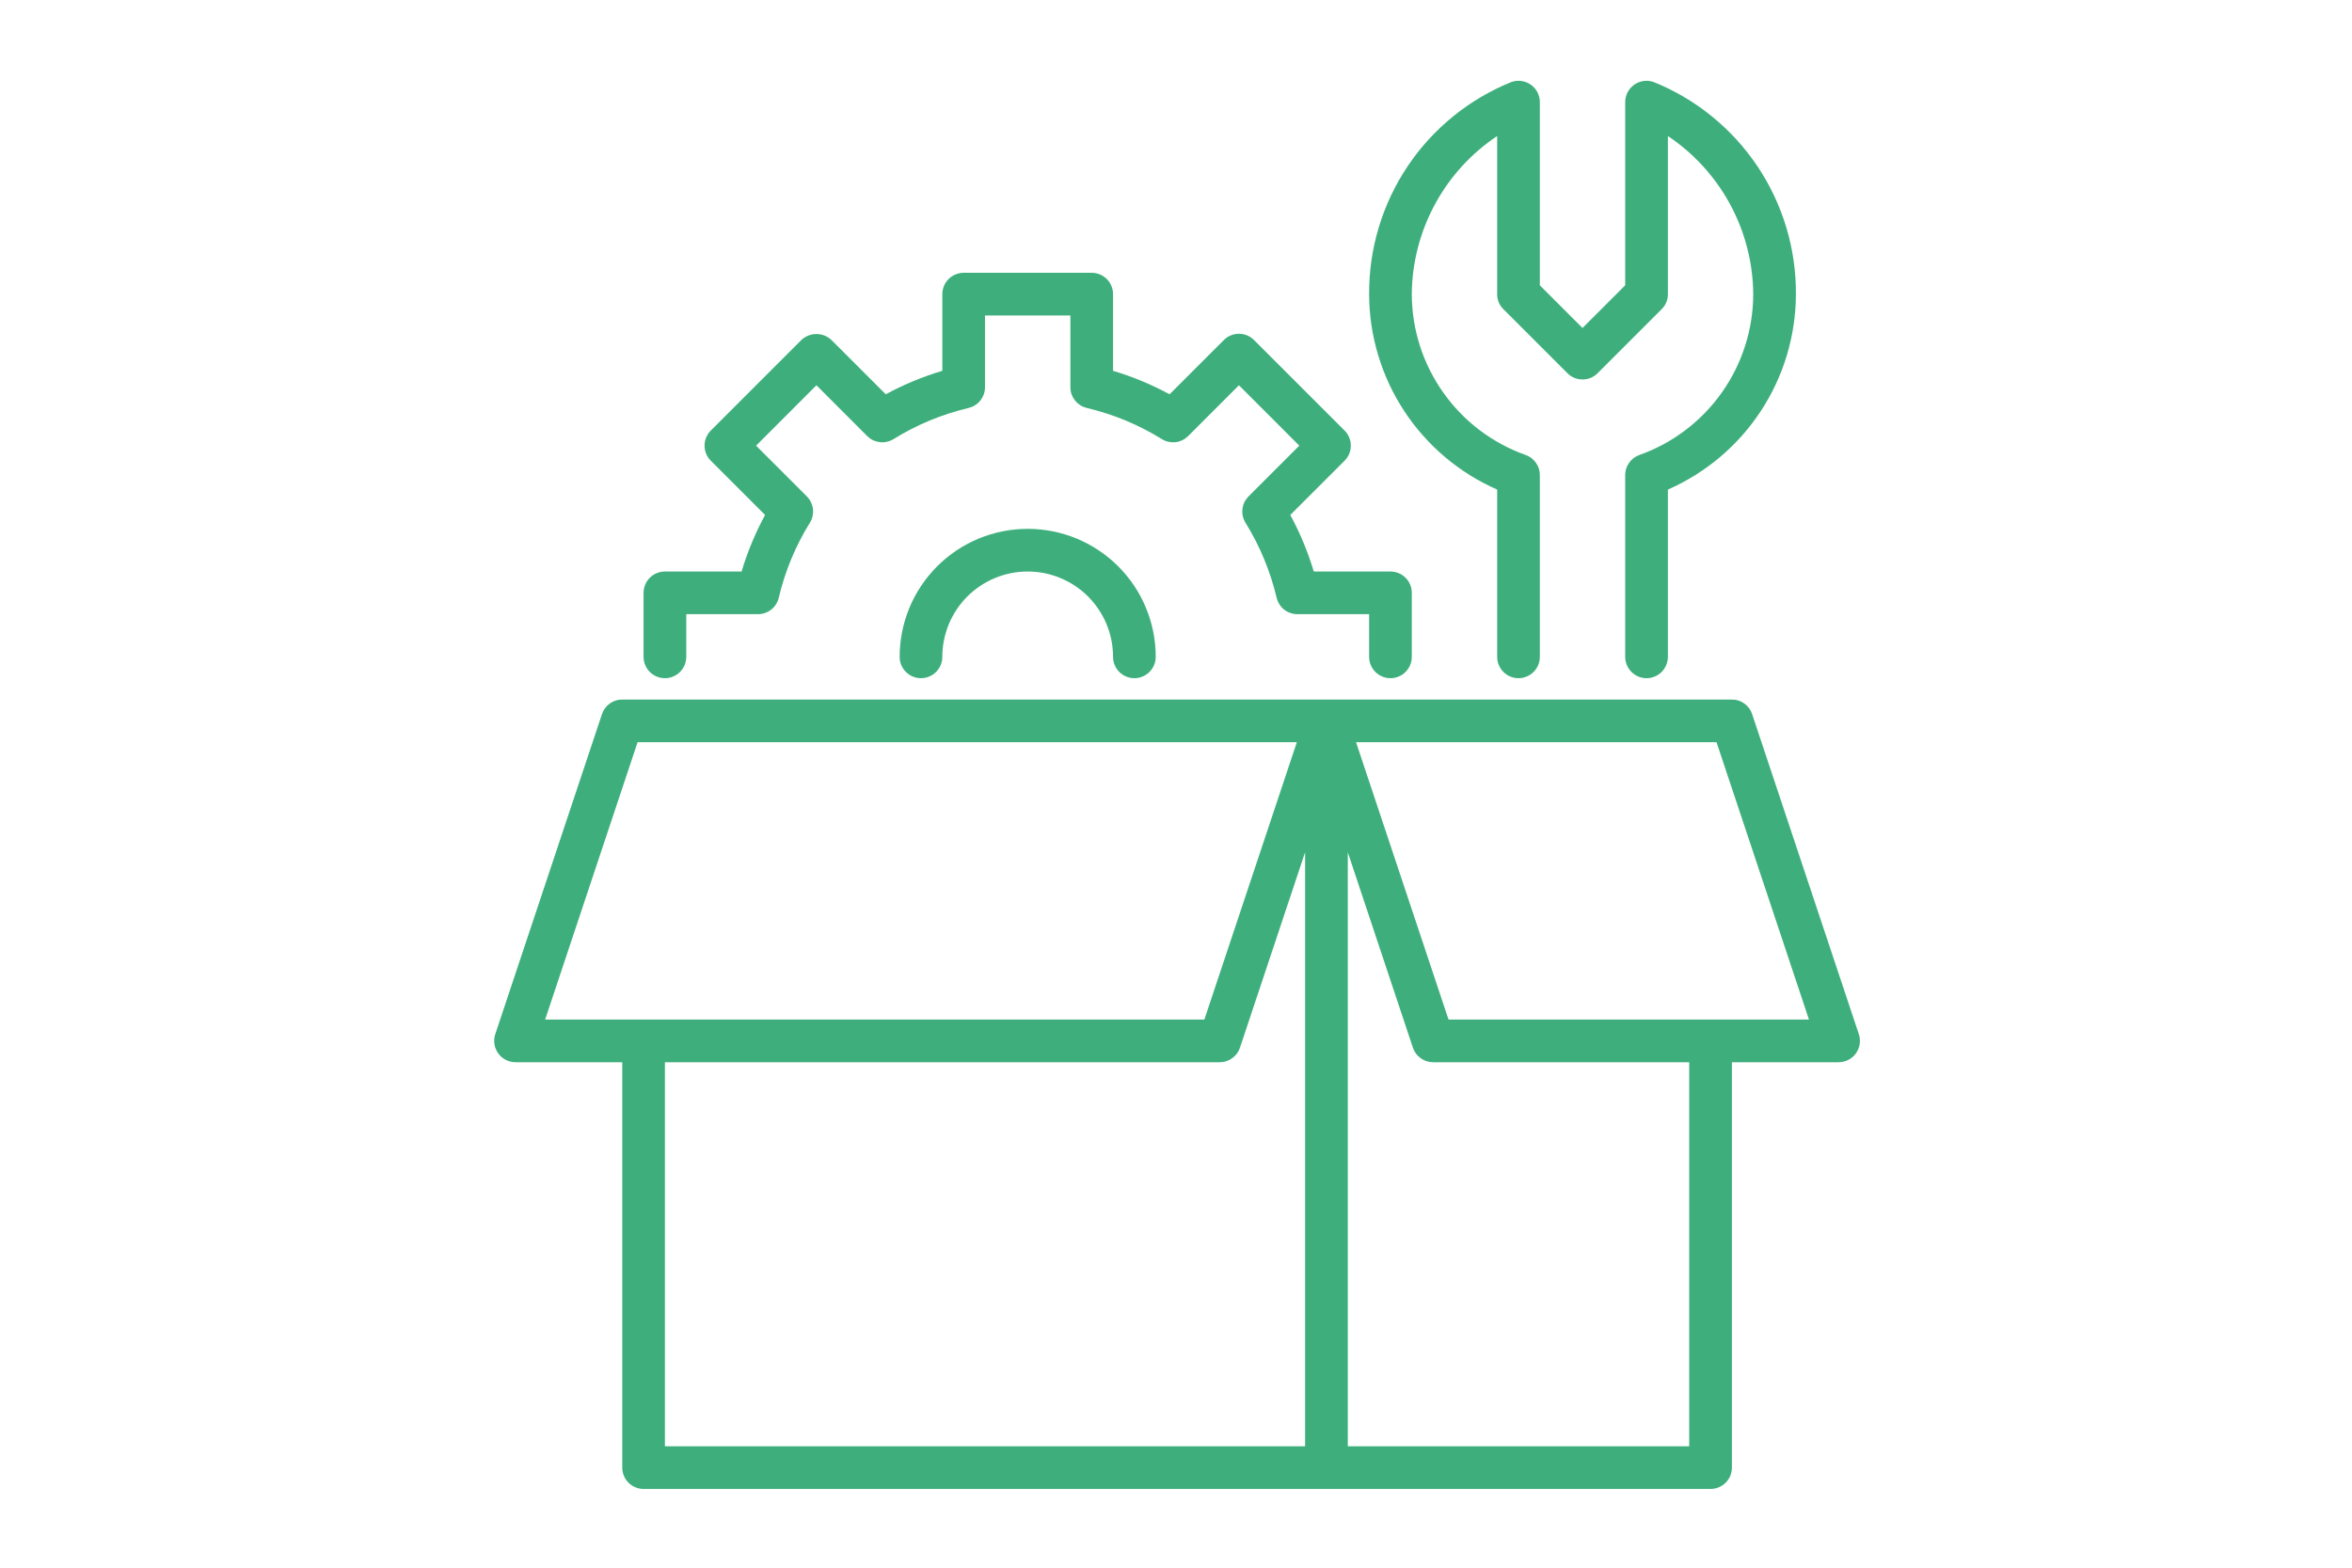 <?xml version="1.0" encoding="UTF-8"?>
<svg xmlns="http://www.w3.org/2000/svg" xmlns:xlink="http://www.w3.org/1999/xlink" width="300" zoomAndPan="magnify" viewBox="0 0 224.88 150" height="200" preserveAspectRatio="xMidYMid meet" version="1.0">
  <defs>
    <clipPath id="470d8d6f47">
      <path d="M 47 66 L 178 66 L 178 142.453 L 47 142.453 Z M 47 66 " clip-rule="nonzero"></path>
    </clipPath>
    <clipPath id="983fddbb08">
      <path d="M 130 7.527 L 172 7.527 L 172 65 L 130 65 Z M 130 7.527 " clip-rule="nonzero"></path>
    </clipPath>
  </defs>
  <g clip-path="url(#470d8d6f47)">
    <path fill="#3eaf7c" d="M 177.762 98.949 L 167.555 68.328 C 167.418 67.91 167.168 67.574 166.812 67.316 C 166.457 67.059 166.059 66.934 165.621 66.934 L 59.465 66.934 C 59.023 66.934 58.625 67.059 58.27 67.316 C 57.914 67.574 57.668 67.91 57.527 68.328 L 47.32 98.949 C 47.27 99.102 47.234 99.262 47.223 99.422 C 47.207 99.582 47.215 99.742 47.238 99.902 C 47.262 100.062 47.305 100.219 47.367 100.367 C 47.43 100.516 47.508 100.656 47.602 100.789 C 47.695 100.918 47.805 101.039 47.926 101.145 C 48.051 101.25 48.184 101.34 48.328 101.414 C 48.469 101.484 48.621 101.543 48.777 101.578 C 48.934 101.617 49.094 101.637 49.258 101.637 L 59.465 101.637 L 59.465 140.426 C 59.465 140.695 59.516 140.957 59.621 141.207 C 59.723 141.457 59.871 141.676 60.062 141.867 C 60.254 142.059 60.473 142.207 60.723 142.309 C 60.973 142.414 61.234 142.465 61.504 142.465 L 163.578 142.465 C 163.848 142.465 164.109 142.414 164.359 142.309 C 164.609 142.207 164.832 142.059 165.023 141.867 C 165.215 141.676 165.359 141.457 165.465 141.207 C 165.566 140.957 165.621 140.695 165.621 140.426 L 165.621 101.637 L 175.828 101.637 C 175.988 101.637 176.148 101.617 176.305 101.578 C 176.461 101.543 176.613 101.488 176.758 101.414 C 176.902 101.34 177.035 101.25 177.156 101.145 C 177.281 101.039 177.391 100.922 177.484 100.789 C 177.578 100.656 177.656 100.516 177.715 100.367 C 177.777 100.219 177.82 100.062 177.844 99.902 C 177.867 99.742 177.875 99.582 177.859 99.422 C 177.848 99.262 177.812 99.102 177.762 98.949 Z M 60.934 71.016 L 124 71.016 L 115.152 97.555 L 52.09 97.555 Z M 63.547 101.637 L 116.625 101.637 C 117.062 101.637 117.461 101.508 117.816 101.25 C 118.176 100.996 118.422 100.656 118.559 100.242 L 124.789 81.551 L 124.789 138.383 L 63.547 138.383 Z M 161.535 138.383 L 128.875 138.383 L 128.875 81.551 L 135.102 100.242 C 135.242 100.656 135.488 100.996 135.844 101.25 C 136.203 101.508 136.602 101.637 137.039 101.637 L 161.535 101.637 Z M 138.512 97.555 L 129.664 71.016 L 164.148 71.016 L 172.992 97.555 Z M 138.512 97.555 " fill-opacity="1" fill-rule="nonzero"></path>
  </g>
  <path fill="#3eaf7c" d="M 63.547 64.891 C 63.816 64.891 64.078 64.84 64.328 64.734 C 64.578 64.633 64.801 64.484 64.992 64.293 C 65.184 64.102 65.328 63.879 65.434 63.629 C 65.535 63.379 65.59 63.121 65.59 62.848 L 65.59 58.766 L 72.453 58.766 C 72.68 58.766 72.906 58.727 73.121 58.652 C 73.34 58.578 73.539 58.469 73.719 58.324 C 73.898 58.184 74.051 58.016 74.172 57.82 C 74.297 57.629 74.387 57.418 74.438 57.195 C 75.043 54.641 76.035 52.246 77.418 50.012 C 77.539 49.816 77.625 49.605 77.676 49.383 C 77.723 49.156 77.734 48.93 77.707 48.703 C 77.684 48.477 77.617 48.258 77.52 48.051 C 77.418 47.844 77.285 47.66 77.125 47.496 L 72.27 42.641 L 78.043 36.863 L 82.898 41.723 C 83.062 41.883 83.246 42.016 83.453 42.117 C 83.66 42.215 83.879 42.277 84.105 42.305 C 84.336 42.332 84.559 42.32 84.785 42.27 C 85.008 42.219 85.219 42.137 85.414 42.016 C 87.648 40.633 90.043 39.641 92.598 39.035 C 92.82 38.98 93.031 38.895 93.223 38.77 C 93.418 38.645 93.586 38.496 93.73 38.312 C 93.871 38.133 93.98 37.934 94.055 37.719 C 94.133 37.5 94.168 37.277 94.168 37.047 L 94.168 30.188 L 102.336 30.188 L 102.336 37.047 C 102.336 37.277 102.371 37.5 102.445 37.719 C 102.523 37.934 102.633 38.133 102.773 38.312 C 102.918 38.496 103.086 38.645 103.277 38.77 C 103.473 38.895 103.68 38.98 103.906 39.035 C 106.461 39.641 108.855 40.633 111.09 42.016 C 111.285 42.137 111.492 42.223 111.719 42.273 C 111.941 42.32 112.168 42.332 112.398 42.309 C 112.625 42.281 112.844 42.219 113.051 42.117 C 113.258 42.016 113.441 41.883 113.605 41.723 L 118.461 36.863 L 124.234 42.641 L 119.379 47.496 C 119.219 47.66 119.086 47.844 118.984 48.051 C 118.887 48.258 118.82 48.477 118.797 48.703 C 118.77 48.934 118.781 49.156 118.828 49.383 C 118.879 49.605 118.965 49.816 119.086 50.012 C 120.465 52.246 121.461 54.641 122.066 57.195 C 122.121 57.418 122.207 57.629 122.332 57.82 C 122.453 58.016 122.605 58.184 122.785 58.328 C 122.965 58.469 123.164 58.578 123.383 58.652 C 123.598 58.73 123.824 58.766 124.051 58.766 L 130.914 58.766 L 130.914 62.848 C 130.914 63.121 130.965 63.379 131.07 63.629 C 131.172 63.879 131.32 64.102 131.512 64.293 C 131.703 64.484 131.926 64.633 132.176 64.734 C 132.426 64.84 132.684 64.891 132.957 64.891 C 133.227 64.891 133.488 64.84 133.738 64.734 C 133.988 64.633 134.207 64.484 134.398 64.293 C 134.59 64.102 134.738 63.879 134.844 63.629 C 134.945 63.379 134.996 63.121 134.996 62.848 L 134.996 56.727 C 134.996 56.453 134.945 56.195 134.844 55.941 C 134.738 55.691 134.59 55.473 134.398 55.281 C 134.207 55.09 133.988 54.941 133.738 54.84 C 133.488 54.734 133.227 54.684 132.957 54.684 L 125.621 54.684 C 125.059 52.805 124.309 51 123.375 49.273 L 128.566 44.082 C 128.758 43.891 128.906 43.672 129.008 43.422 C 129.113 43.172 129.164 42.91 129.164 42.641 C 129.164 42.367 129.113 42.109 129.008 41.859 C 128.906 41.609 128.758 41.387 128.566 41.195 L 119.902 32.535 C 119.711 32.344 119.492 32.195 119.242 32.09 C 118.992 31.988 118.73 31.938 118.461 31.938 C 118.191 31.938 117.93 31.988 117.68 32.09 C 117.43 32.195 117.207 32.344 117.016 32.535 L 111.824 37.727 C 110.102 36.789 108.297 36.043 106.418 35.48 L 106.418 28.145 C 106.418 27.875 106.367 27.613 106.262 27.363 C 106.16 27.113 106.012 26.891 105.82 26.699 C 105.629 26.508 105.406 26.363 105.156 26.258 C 104.906 26.156 104.645 26.102 104.375 26.102 L 92.129 26.102 C 91.855 26.102 91.598 26.156 91.348 26.258 C 91.094 26.363 90.875 26.508 90.684 26.699 C 90.492 26.891 90.344 27.113 90.242 27.363 C 90.137 27.613 90.086 27.875 90.086 28.145 L 90.086 35.48 C 88.207 36.043 86.402 36.789 84.676 37.727 L 79.484 32.535 C 79.289 32.352 79.066 32.207 78.82 32.109 C 78.57 32.008 78.312 31.961 78.043 31.961 C 77.773 31.961 77.516 32.008 77.266 32.109 C 77.016 32.207 76.793 32.352 76.598 32.535 L 67.938 41.195 C 67.746 41.387 67.598 41.609 67.496 41.859 C 67.391 42.109 67.34 42.367 67.34 42.641 C 67.34 42.91 67.391 43.172 67.496 43.422 C 67.598 43.672 67.746 43.891 67.938 44.082 L 73.129 49.273 C 72.195 51 71.445 52.801 70.883 54.684 L 63.547 54.684 C 63.277 54.684 63.016 54.734 62.766 54.84 C 62.516 54.941 62.293 55.09 62.102 55.281 C 61.91 55.473 61.766 55.691 61.66 55.945 C 61.559 56.195 61.504 56.453 61.504 56.727 L 61.504 62.848 C 61.504 63.121 61.559 63.379 61.66 63.629 C 61.766 63.879 61.91 64.102 62.102 64.293 C 62.293 64.484 62.516 64.633 62.766 64.734 C 63.016 64.84 63.277 64.891 63.547 64.891 Z M 63.547 64.891 " fill-opacity="1" fill-rule="nonzero"></path>
  <path fill="#3eaf7c" d="M 86.004 62.848 C 86.004 63.121 86.055 63.379 86.156 63.629 C 86.262 63.879 86.41 64.102 86.602 64.293 C 86.793 64.484 87.012 64.633 87.262 64.734 C 87.512 64.84 87.773 64.891 88.043 64.891 C 88.316 64.891 88.574 64.84 88.824 64.734 C 89.074 64.633 89.297 64.484 89.488 64.293 C 89.68 64.102 89.828 63.879 89.93 63.629 C 90.035 63.379 90.086 63.121 90.086 62.848 C 90.086 62.312 90.137 61.781 90.242 61.258 C 90.348 60.73 90.504 60.219 90.707 59.723 C 90.914 59.23 91.164 58.758 91.461 58.312 C 91.758 57.867 92.098 57.453 92.477 57.074 C 92.855 56.695 93.27 56.355 93.715 56.059 C 94.16 55.762 94.633 55.512 95.125 55.305 C 95.621 55.102 96.133 54.945 96.66 54.84 C 97.184 54.734 97.715 54.684 98.25 54.684 C 98.789 54.684 99.32 54.734 99.844 54.84 C 100.371 54.945 100.883 55.102 101.375 55.305 C 101.871 55.512 102.344 55.762 102.789 56.059 C 103.234 56.355 103.645 56.695 104.027 57.074 C 104.406 57.453 104.742 57.867 105.039 58.312 C 105.34 58.758 105.59 59.23 105.797 59.723 C 106 60.219 106.156 60.73 106.262 61.258 C 106.363 61.781 106.418 62.312 106.418 62.848 C 106.418 63.121 106.469 63.379 106.574 63.629 C 106.676 63.879 106.824 64.102 107.016 64.293 C 107.207 64.484 107.426 64.633 107.676 64.734 C 107.926 64.84 108.188 64.891 108.457 64.891 C 108.73 64.891 108.988 64.84 109.238 64.734 C 109.488 64.633 109.711 64.484 109.902 64.293 C 110.094 64.102 110.242 63.879 110.344 63.629 C 110.449 63.379 110.5 63.121 110.5 62.848 C 110.5 62.043 110.422 61.25 110.266 60.461 C 110.109 59.672 109.875 58.906 109.566 58.16 C 109.262 57.418 108.883 56.711 108.438 56.043 C 107.988 55.375 107.48 54.758 106.914 54.188 C 106.344 53.621 105.727 53.113 105.055 52.664 C 104.387 52.219 103.684 51.84 102.938 51.531 C 102.195 51.227 101.43 50.992 100.641 50.836 C 99.852 50.68 99.055 50.602 98.25 50.602 C 97.445 50.602 96.652 50.68 95.863 50.836 C 95.074 50.992 94.309 51.227 93.562 51.531 C 92.82 51.84 92.113 52.219 91.445 52.664 C 90.777 53.113 90.16 53.621 89.59 54.188 C 89.023 54.758 88.516 55.375 88.066 56.043 C 87.621 56.711 87.242 57.418 86.934 58.16 C 86.629 58.906 86.395 59.672 86.238 60.461 C 86.082 61.25 86.004 62.043 86.004 62.848 Z M 86.004 62.848 " fill-opacity="1" fill-rule="nonzero"></path>
  <g clip-path="url(#983fddbb08)">
    <path fill="#3eaf7c" d="M 143.164 46.844 L 143.164 62.848 C 143.164 63.121 143.215 63.379 143.32 63.629 C 143.422 63.879 143.57 64.102 143.762 64.293 C 143.953 64.484 144.172 64.633 144.422 64.734 C 144.672 64.84 144.934 64.891 145.203 64.891 C 145.477 64.891 145.734 64.84 145.984 64.734 C 146.234 64.633 146.457 64.484 146.648 64.293 C 146.84 64.102 146.988 63.879 147.09 63.629 C 147.195 63.379 147.246 63.121 147.246 62.848 L 147.246 45.457 C 147.246 45.023 147.121 44.633 146.871 44.281 C 146.625 43.926 146.297 43.68 145.887 43.531 C 145.098 43.254 144.336 42.914 143.598 42.516 C 142.859 42.117 142.156 41.664 141.484 41.156 C 140.816 40.652 140.191 40.098 139.609 39.492 C 139.023 38.891 138.492 38.246 138.008 37.562 C 137.523 36.879 137.094 36.16 136.719 35.41 C 136.344 34.66 136.027 33.887 135.773 33.086 C 135.52 32.289 135.324 31.473 135.195 30.645 C 135.066 29.816 135 28.984 134.996 28.145 C 135.008 26.645 135.203 25.172 135.574 23.719 C 135.949 22.27 136.488 20.887 137.203 19.566 C 137.914 18.25 138.773 17.035 139.781 15.926 C 140.789 14.82 141.918 13.848 143.164 13.016 L 143.164 28.145 C 143.164 28.707 143.363 29.188 143.762 29.586 L 149.887 35.711 C 150.078 35.902 150.297 36.051 150.547 36.156 C 150.797 36.258 151.059 36.309 151.328 36.309 C 151.602 36.309 151.859 36.258 152.109 36.156 C 152.359 36.051 152.582 35.902 152.773 35.711 L 158.898 29.586 C 159.297 29.188 159.496 28.707 159.496 28.145 L 159.496 13.016 C 160.742 13.848 161.867 14.82 162.875 15.926 C 163.883 17.035 164.746 18.25 165.457 19.566 C 166.168 20.887 166.711 22.27 167.082 23.719 C 167.457 25.172 167.648 26.645 167.66 28.145 C 167.66 28.984 167.594 29.816 167.461 30.645 C 167.332 31.473 167.141 32.289 166.883 33.086 C 166.629 33.887 166.312 34.66 165.941 35.41 C 165.566 36.16 165.137 36.879 164.652 37.562 C 164.168 38.246 163.633 38.891 163.051 39.492 C 162.465 40.098 161.84 40.652 161.172 41.156 C 160.504 41.664 159.801 42.117 159.062 42.516 C 158.324 42.914 157.559 43.254 156.77 43.531 C 156.363 43.68 156.035 43.926 155.785 44.281 C 155.535 44.633 155.41 45.023 155.41 45.457 L 155.41 62.848 C 155.41 63.121 155.465 63.379 155.566 63.629 C 155.672 63.879 155.82 64.102 156.012 64.293 C 156.203 64.484 156.422 64.633 156.672 64.734 C 156.922 64.84 157.184 64.891 157.453 64.891 C 157.723 64.891 157.984 64.84 158.234 64.734 C 158.484 64.633 158.707 64.484 158.898 64.293 C 159.09 64.102 159.234 63.879 159.34 63.629 C 159.441 63.379 159.496 63.121 159.496 62.848 L 159.496 46.844 C 160.398 46.445 161.27 45.988 162.105 45.465 C 162.945 44.941 163.738 44.363 164.492 43.727 C 165.246 43.086 165.949 42.398 166.605 41.66 C 167.258 40.922 167.855 40.141 168.398 39.312 C 168.938 38.488 169.418 37.629 169.832 36.734 C 170.25 35.836 170.598 34.918 170.883 33.973 C 171.164 33.027 171.379 32.066 171.523 31.09 C 171.668 30.113 171.742 29.133 171.742 28.145 C 171.75 27.062 171.676 25.984 171.52 24.91 C 171.367 23.84 171.133 22.785 170.82 21.746 C 170.508 20.711 170.121 19.699 169.656 18.723 C 169.195 17.742 168.66 16.801 168.059 15.902 C 167.453 15.004 166.785 14.152 166.059 13.352 C 165.328 12.555 164.539 11.812 163.699 11.129 C 162.859 10.445 161.973 9.828 161.039 9.277 C 160.105 8.73 159.137 8.25 158.133 7.844 C 157.977 7.793 157.82 7.758 157.656 7.738 C 157.496 7.723 157.332 7.727 157.172 7.75 C 157.008 7.773 156.852 7.812 156.699 7.875 C 156.547 7.934 156.406 8.012 156.273 8.105 C 156.141 8.199 156.02 8.309 155.914 8.43 C 155.805 8.555 155.715 8.688 155.641 8.832 C 155.566 8.977 155.508 9.129 155.469 9.289 C 155.43 9.445 155.41 9.609 155.41 9.77 L 155.41 27.301 L 151.328 31.383 L 147.246 27.301 L 147.246 9.77 C 147.246 9.609 147.227 9.445 147.188 9.289 C 147.148 9.129 147.094 8.977 147.02 8.832 C 146.945 8.688 146.852 8.555 146.746 8.43 C 146.637 8.309 146.52 8.199 146.387 8.105 C 146.25 8.012 146.109 7.934 145.957 7.871 C 145.805 7.812 145.648 7.773 145.488 7.75 C 145.324 7.727 145.164 7.723 145 7.738 C 144.84 7.758 144.68 7.793 144.527 7.844 C 143.523 8.25 142.555 8.73 141.621 9.277 C 140.688 9.828 139.801 10.445 138.957 11.129 C 138.117 11.812 137.332 12.555 136.602 13.352 C 135.871 14.152 135.203 15.004 134.602 15.902 C 133.996 16.801 133.465 17.742 133 18.723 C 132.539 19.699 132.152 20.711 131.84 21.746 C 131.527 22.785 131.293 23.84 131.137 24.91 C 130.984 25.984 130.91 27.062 130.914 28.145 C 130.918 29.133 130.988 30.113 131.133 31.09 C 131.277 32.066 131.492 33.027 131.777 33.973 C 132.059 34.918 132.41 35.836 132.824 36.734 C 133.242 37.629 133.719 38.488 134.262 39.312 C 134.801 40.141 135.398 40.922 136.055 41.66 C 136.707 42.398 137.41 43.086 138.164 43.727 C 138.918 44.363 139.715 44.941 140.551 45.465 C 141.387 45.988 142.258 46.445 143.164 46.844 Z M 143.164 46.844 " fill-opacity="1" fill-rule="nonzero"></path>
  </g>
</svg>
